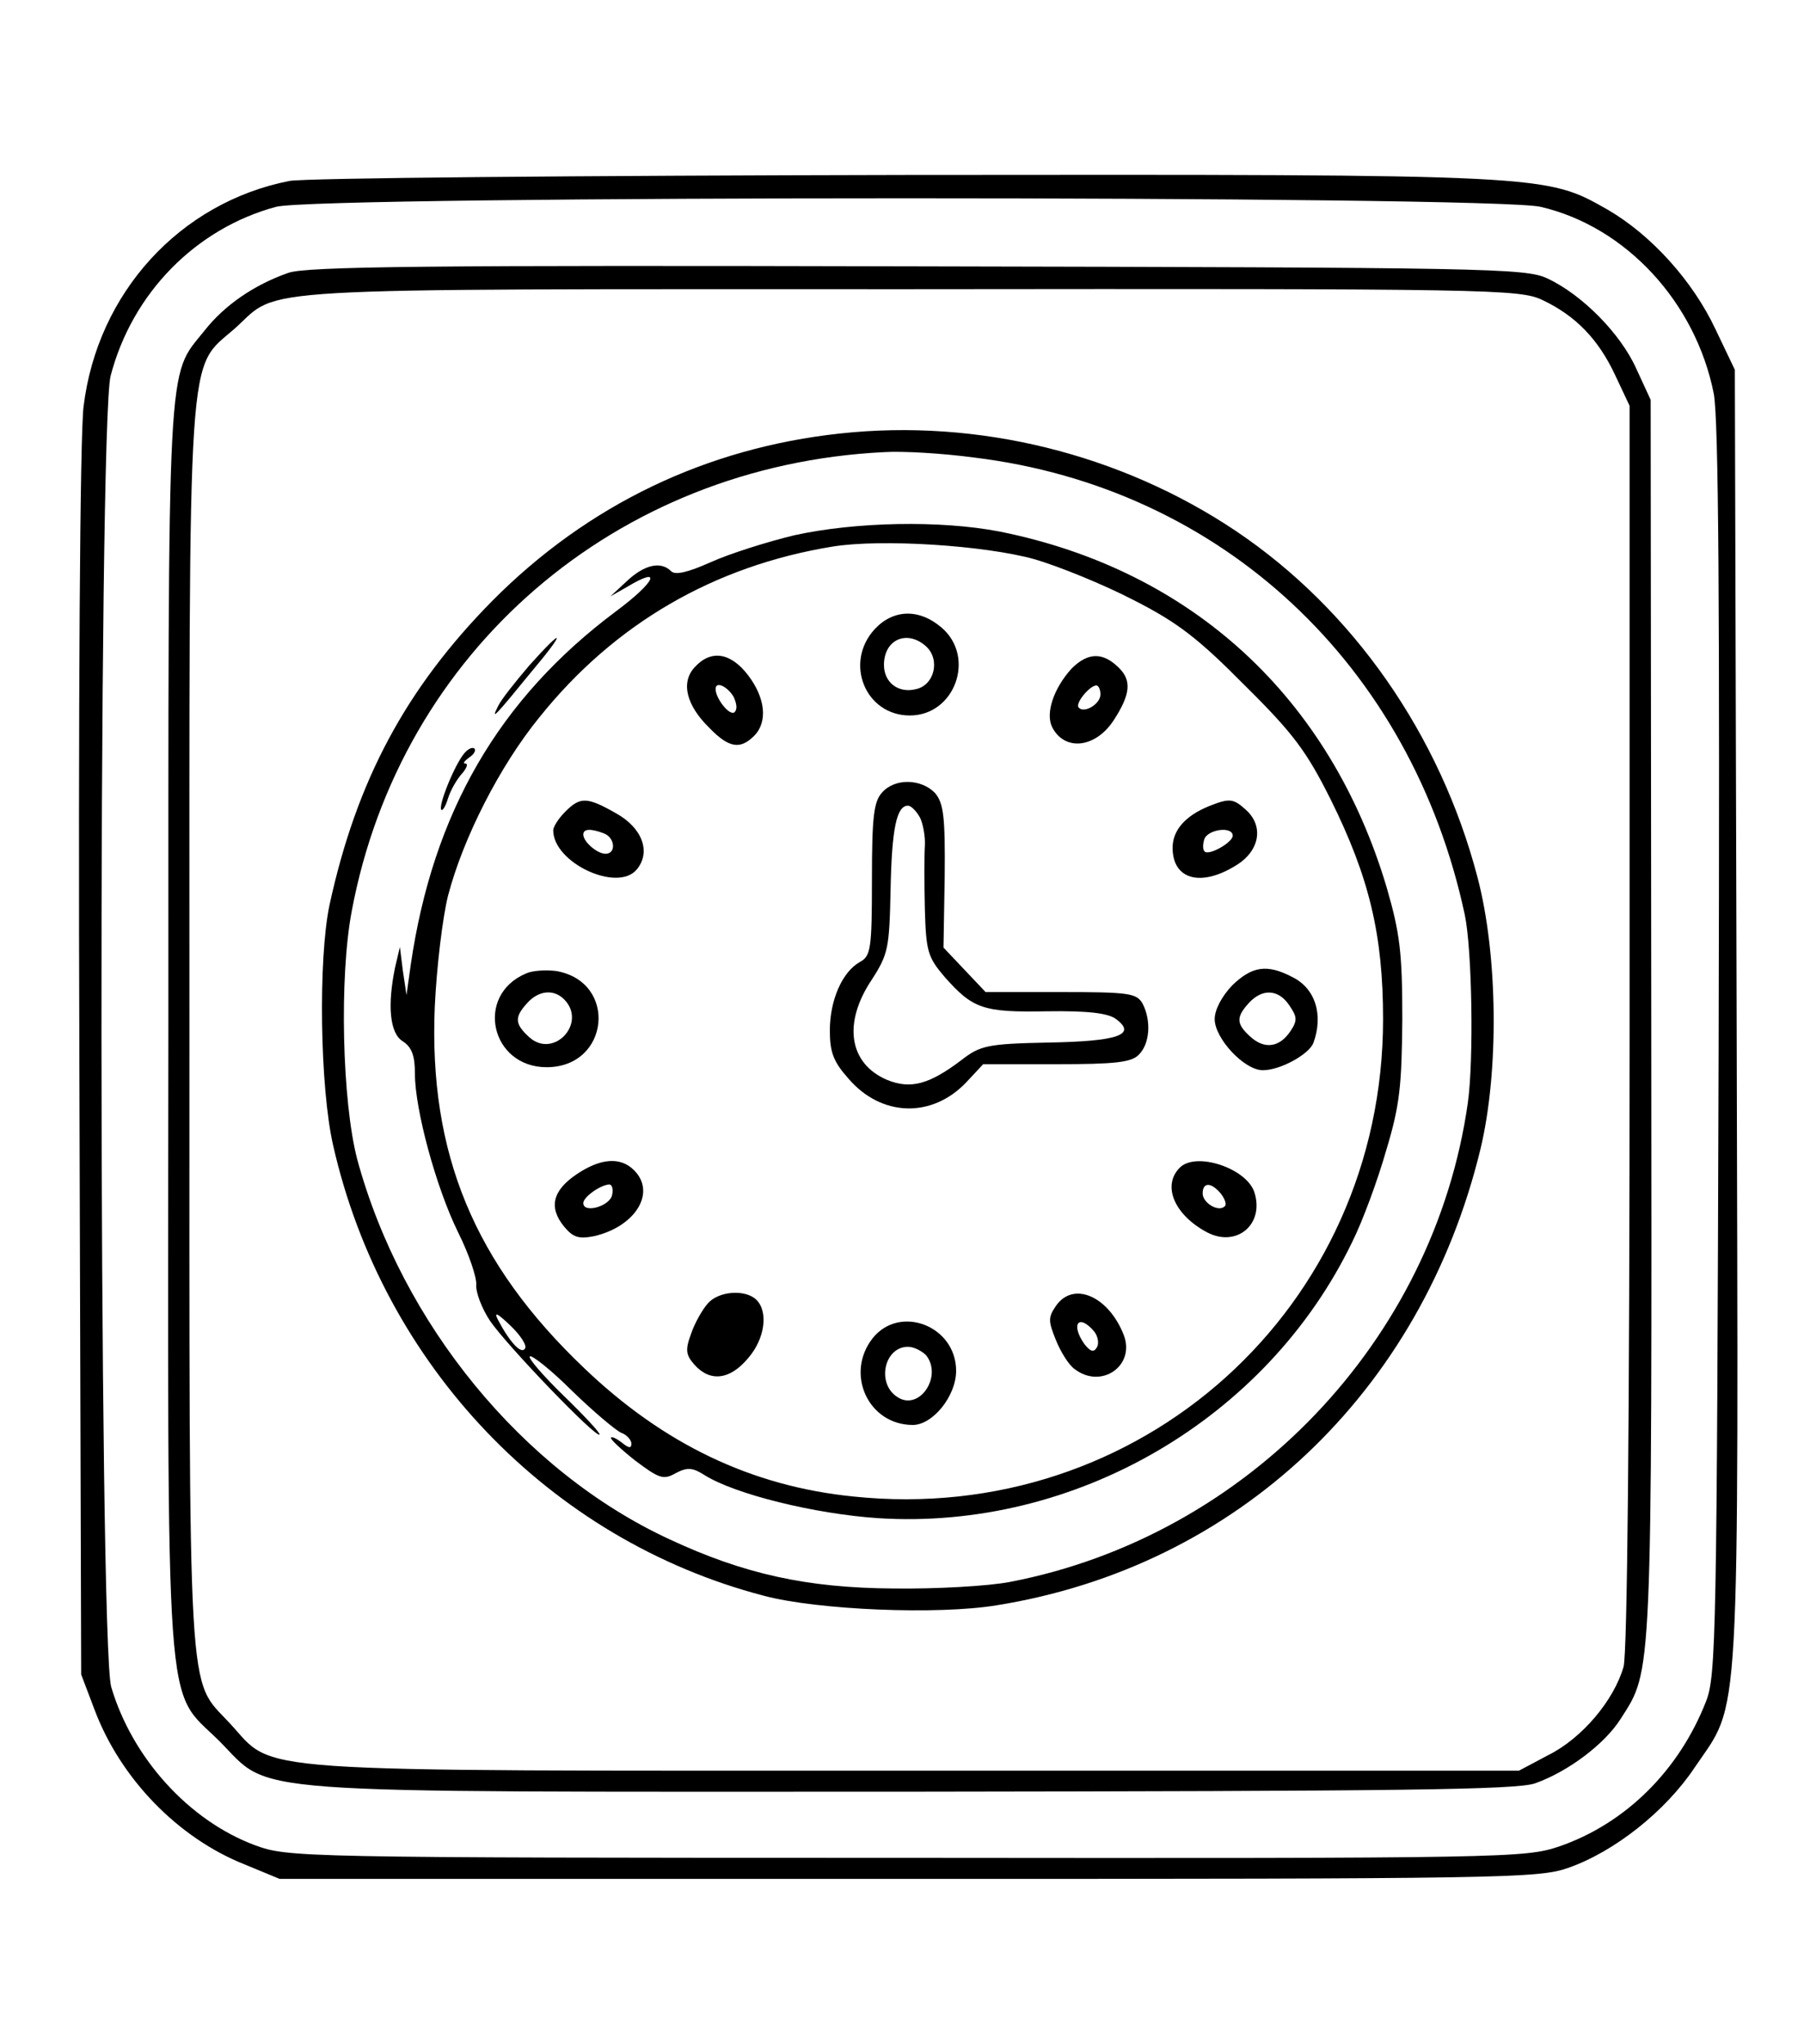 <svg xmlns="http://www.w3.org/2000/svg" width="300pt" height="340pt" viewBox="0 0 300 340" preserveAspectRatio="xMidYMid meet"><g transform="translate(0,340) scale(0.1,-0.1)" fill="#000000" stroke="none"><path d="M481 3099 c-182 -36 -319 -186 -342 -375 -6 -45 -9 -497 -7 -1092 l3 -1017 22 -58 c43 -115 139 -214 250 -258 l58 -24 1045 0 c987 0 1048 1 1097 18 78 27 163 95 211 167 77 114 73 39 70 1246 l-3 1079 -32 67 c-38 81 -107 157 -179 199 -104 59 -94 59 -1169 58 -539 -1 -1000 -5 -1024 -10z m2081 -43 c142 -33 258 -159 288 -311 8 -43 10 -351 8 -1095 -3 -964 -4 -1038 -21 -1080 -45 -115 -134 -203 -244 -241 -57 -19 -81 -20 -1086 -19 -1017 0 -1028 1 -1083 21 -110 41 -204 145 -239 263 -21 70 -22 2103 -1 2181 36 138 142 245 275 281 70 19 2023 19 2103 0z"></path><path d="M479 2946 c-57 -20 -106 -54 -139 -96 -63 -79 -60 -22 -60 -1157 -1 -1181 -7 -1098 84 -1188 91 -91 10 -85 1150 -85 816 1 1008 3 1039 14 56 20 116 66 142 107 53 83 52 56 51 1164 l-1 1030 -24 52 c-26 58 -90 123 -148 150 -36 17 -101 18 -1048 20 -810 2 -1017 0 -1046 -11z m2086 -45 c55 -26 93 -65 121 -125 l24 -51 0 -1030 c0 -679 -4 -1043 -10 -1067 -16 -56 -69 -119 -125 -147 l-49 -26 -1006 0 c-1135 0 -1060 -5 -1138 79 -71 77 -67 9 -67 1156 0 1166 -5 1092 77 1165 75 68 1 64 1118 64 972 1 1017 0 1055 -18z"></path><path d="M1397 2679 c-222 -24 -419 -118 -578 -278 -144 -146 -226 -299 -271 -506 -19 -90 -16 -304 6 -400 83 -366 360 -656 716 -749 90 -24 290 -32 387 -16 400 64 707 354 805 759 31 129 29 323 -5 452 -62 237 -207 445 -402 576 -191 128 -428 187 -658 162z m223 -40 c411 -50 727 -344 816 -761 12 -58 15 -240 5 -312 -56 -396 -367 -721 -761 -797 -36 -7 -123 -12 -195 -11 -143 1 -248 24 -372 82 -244 113 -445 359 -519 632 -25 96 -30 303 -9 413 81 432 439 741 885 763 31 2 98 -2 150 -9z"></path><path d="M1322 2510 c-46 -11 -109 -31 -140 -45 -38 -17 -59 -22 -66 -15 -17 17 -44 11 -73 -16 l-28 -26 28 16 c60 36 47 8 -19 -41 -194 -145 -304 -334 -341 -588 l-7 -50 -6 40 -5 40 -8 -34 c-13 -63 -9 -110 13 -123 15 -10 20 -24 20 -54 0 -59 35 -189 72 -264 18 -36 31 -75 30 -87 -1 -12 9 -39 23 -60 28 -41 176 -195 182 -189 2 2 -25 31 -59 64 -34 33 -60 63 -57 66 3 3 35 -22 70 -57 36 -35 73 -66 82 -70 9 -3 17 -12 17 -18 0 -8 -4 -8 -15 1 -9 7 -17 11 -19 9 -2 -2 16 -19 40 -38 40 -30 47 -33 68 -21 19 10 28 9 47 -3 50 -32 184 -65 289 -72 328 -21 647 165 789 460 17 34 42 102 56 151 23 76 26 108 27 219 0 111 -4 143 -26 219 -94 316 -324 528 -644 592 -99 19 -239 16 -340 -6z m398 -40 c41 -12 115 -42 165 -68 73 -37 108 -64 185 -142 81 -80 103 -110 143 -190 64 -129 87 -225 87 -365 0 -480 -404 -844 -881 -794 -169 17 -315 87 -447 213 -184 175 -259 358 -249 601 3 66 13 149 22 185 25 96 86 216 152 297 125 156 291 252 488 284 81 13 252 2 335 -21z m-847 -1313 c-6 -10 -25 10 -45 48 -7 14 -1 11 20 -9 17 -16 29 -34 25 -39z"></path><path d="M1455 2354 c-52 -56 -16 -144 58 -144 75 0 110 97 53 146 -37 32 -80 31 -111 -2z m85 -29 c24 -22 14 -64 -16 -71 -30 -8 -54 11 -54 40 0 43 39 59 70 31z"></path><path d="M1155 2290 c-23 -25 -14 -63 25 -101 32 -33 51 -36 74 -13 23 23 19 63 -10 101 -29 38 -62 43 -89 13z m65 -49 c6 -13 6 -22 1 -26 -9 -5 -31 24 -31 39 0 14 20 4 30 -13z"></path><path d="M1782 2288 c-30 -33 -44 -75 -32 -98 21 -40 72 -34 102 12 28 43 30 66 9 87 -27 27 -52 26 -79 -1z m48 -43 c0 -16 -27 -32 -36 -22 -7 6 17 36 29 37 4 0 7 -7 7 -15z"></path><path d="M1467 2082 c-14 -15 -17 -41 -17 -145 0 -116 -2 -127 -20 -137 -29 -16 -50 -63 -50 -114 0 -36 6 -52 31 -80 55 -64 139 -66 196 -6 l28 30 122 0 c97 0 125 3 137 16 18 18 21 56 6 85 -10 17 -22 19 -136 19 l-125 0 -35 37 -35 37 2 118 c1 101 -2 122 -16 139 -23 24 -67 25 -88 1z m63 -42 c5 -10 9 -32 8 -47 -1 -15 -1 -63 0 -105 2 -71 5 -80 33 -113 47 -53 64 -59 170 -57 68 1 102 -3 115 -13 35 -26 3 -37 -113 -39 -101 -2 -113 -5 -144 -29 -54 -41 -85 -49 -124 -33 -63 27 -74 94 -25 167 27 42 29 52 31 149 2 102 10 140 29 140 5 0 14 -9 20 -20z"></path><path d="M940 2050 c-11 -11 -20 -25 -20 -31 0 -54 107 -104 139 -65 24 29 9 69 -34 93 -49 28 -60 28 -85 3z m64 -36 c19 -7 21 -34 3 -34 -14 0 -37 20 -37 32 0 10 13 10 34 2z"></path><path d="M2010 2059 c-39 -16 -60 -40 -60 -69 0 -53 47 -66 106 -29 39 24 46 65 16 92 -21 19 -27 20 -62 6z m40 -49 c0 -11 -40 -34 -47 -26 -3 3 -3 12 0 21 7 16 47 21 47 5z"></path><path d="M875 1781 c-86 -36 -59 -156 34 -156 105 0 119 142 16 160 -17 2 -39 1 -50 -4z m63 -43 c39 -39 -17 -100 -58 -63 -24 22 -25 33 -3 57 19 21 44 23 61 6z"></path><path d="M2049 1761 c-17 -18 -29 -40 -29 -56 0 -32 49 -85 80 -85 29 0 76 26 84 45 17 46 4 91 -35 110 -42 22 -67 18 -100 -14z m95 -33 c13 -19 14 -25 2 -43 -18 -27 -43 -31 -67 -9 -23 21 -24 32 -2 56 22 24 49 23 67 -4z"></path><path d="M959 1447 c-40 -27 -47 -55 -21 -87 15 -18 24 -21 50 -16 69 16 104 73 66 110 -22 22 -55 20 -95 -7z m59 -34 c-3 -19 -48 -32 -48 -14 0 10 28 30 43 31 5 0 7 -8 5 -17z"></path><path d="M1962 1458 c-30 -30 -9 -79 46 -108 49 -25 95 14 78 67 -13 40 -97 68 -124 41z m68 -43 c7 -9 10 -18 7 -21 -10 -11 -37 5 -37 21 0 19 14 19 30 0z"></path><path d="M1177 1232 c-9 -10 -22 -33 -28 -51 -10 -27 -8 -35 6 -51 26 -29 59 -25 89 11 28 32 34 77 14 97 -18 18 -63 15 -81 -6z"></path><path d="M1756 1228 c-13 -19 -13 -25 0 -57 8 -20 22 -42 31 -48 44 -34 101 5 82 56 -25 65 -84 91 -113 49z m64 -43 c6 -8 8 -20 4 -26 -5 -9 -11 -7 -21 6 -23 33 -9 51 17 20z"></path><path d="M1451 1174 c-46 -59 -7 -144 67 -144 33 0 72 48 72 90 0 75 -94 111 -139 54z m89 -28 c28 -35 -11 -93 -47 -70 -36 22 -23 84 17 84 10 0 23 -7 30 -14z"></path><path d="M880 2293 c-23 -27 -47 -57 -52 -68 -12 -24 -6 -18 56 58 58 69 55 76 -4 10z"></path><path d="M772 2147 c-16 -19 -44 -88 -38 -94 2 -2 7 6 11 19 4 13 14 31 23 41 8 9 11 17 6 17 -5 0 -2 4 6 10 8 5 12 12 9 15 -4 3 -11 -1 -17 -8z"></path></g></svg>